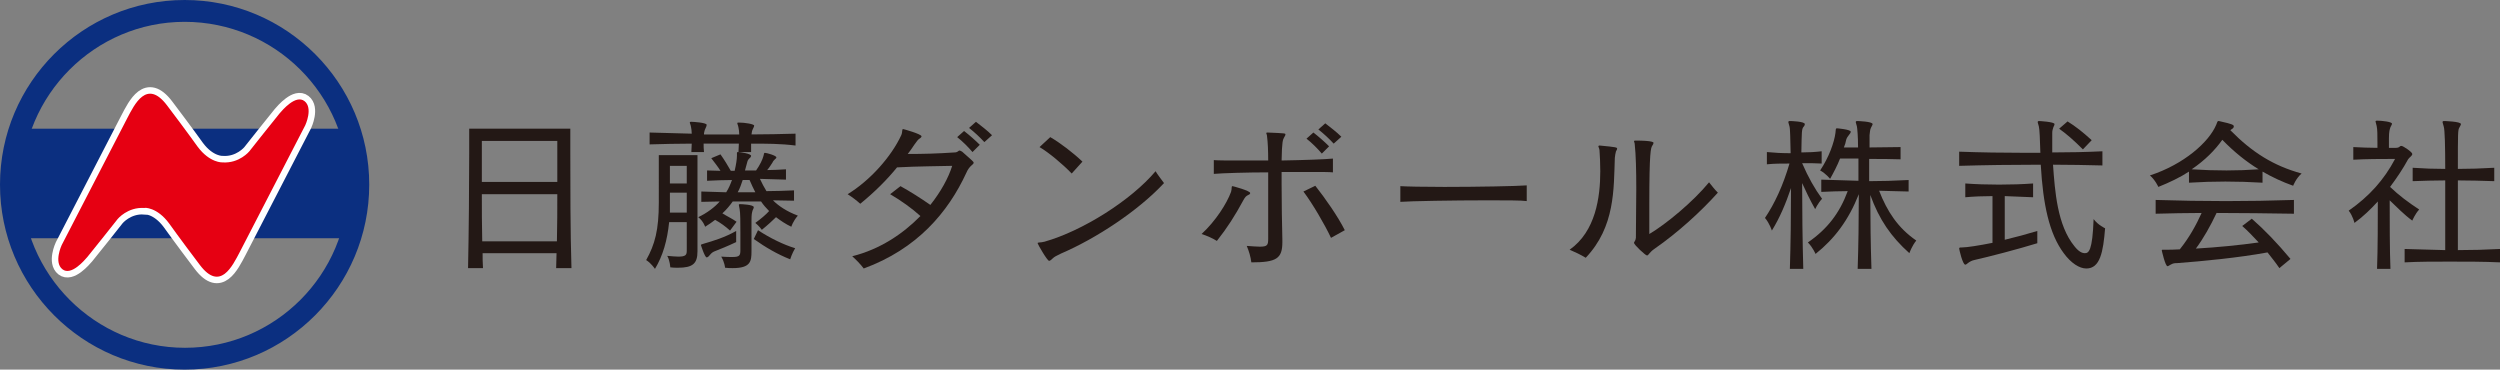<?xml version="1.0" encoding="utf-8"?>
<!-- Generator: Adobe Illustrator 24.3.0, SVG Export Plug-In . SVG Version: 6.00 Build 0)  -->
<svg version="1.1" id="レイヤー_1" xmlns="http://www.w3.org/2000/svg" xmlns:xlink="http://www.w3.org/1999/xlink" x="0px"
	 y="0px" viewBox="0 0 652.7 96.5" style="enable-background:new 0 0 652.7 96.5;" xml:space="preserve">
<rect x="0" y="0" width="652.7" height="96.5" fill="#808080" stroke="none"/>
<style type="text/css">
	.st0{fill:#231815;}
	.st1{fill:#0B2F80;}
	.st2{fill:#231815;stroke:#FFFFFF;stroke-width:3.402;stroke-miterlimit:10;}
	.st3{fill:#E60012;}
</style>
<g>
	<g>
		<g>
			<path class="st0" d="M145.2,70c0-0.9,0.1-2.9,0.1-3.9H126c0,1,0,2.7,0.1,3.9h-3.9c0.2-9.2,0.3-22.3,0.3-30c0-3.9,0-6.4,0-6.4
				h26.4c0,0,0,2.5,0,6.4c0,7.7,0,20.8,0.3,30H145.2z M145.5,36.8h-19.7v10.7h19.7V36.8z M125.8,50.7c0,4.1,0,7.9,0.1,12.3h19.5
				c0.1-4.4,0.1-8.2,0.1-12.3H125.8z"/>
			<path class="st0" d="M177,69.9c-0.6,0-1.3,0-2-0.1c0,0-0.1-1.8-0.8-3c1.2,0.1,2.2,0.2,2.9,0.2c2,0,2.2-0.5,2.2-1.6V58h-4.6
				c-0.5,4.8-1.6,8.7-3.7,12.2c0,0-1-1.5-2.3-2.3c2.3-4.1,3.3-7.9,3.3-15V40.5h10.1v25.1C182.1,68.8,180.9,69.9,177,69.9z
				 M196.1,37.5c0,0.6,0,1.3,0,2.2h-3.3c0-0.7,0.1-1.5,0.1-2.2c-9.2,0-9.2,0-9.2,0c0,0.6,0,1.3,0.1,2.2h-3.3c0-0.7,0.1-1.5,0.1-2.2
				c-3.7,0-7.5,0.1-11,0.2v-3.1c3.6,0.1,7.3,0.2,11,0.3c0-0.7-0.1-1.3-0.2-1.8c-0.1-0.6-0.3-0.9-0.3-1.1c0-0.2,0.1-0.2,0.4-0.2
				c0.4,0,4,0.2,4,0.8c0,0.2-0.1,0.5-0.3,0.9c-0.3,0.6-0.3,0.9-0.4,1.3v0.3c3,0,6.2,0,9.2,0c0-0.7-0.1-1.3-0.2-1.8
				c-0.1-0.6-0.3-0.9-0.3-1.1c0-0.2,0.1-0.2,0.4-0.2c1.6,0,4,0.4,4,0.8c0,0.2-0.1,0.4-0.3,0.8c-0.3,0.6-0.3,0.8-0.4,1.5
				c3.9,0,7.7-0.1,11.5-0.2v3.1C203.8,37.5,200,37.5,196.1,37.5z M179.3,50.3h-4.4v2.6c0,0.8,0,1.8,0,2.6h4.4V50.3z M179.3,43.3
				h-4.4v4.6h4.4V43.3z M206.6,59.2c-1.5-0.7-2.8-1.6-4-2.5c-0.7,0.7-2.2,2.1-3.7,3.3c0,0-0.7-1-1.7-1.8c1.5-1.1,2.7-2.1,3.6-3.1
				c-0.8-0.8-1.5-1.6-2.1-2.5c-1.2,0-2.5,0-3.7,0c-1.2,0-2.4,0-3.7,0c-0.7,1-1.7,2.2-2.7,3.1c1.1,0.7,2.6,1.4,3.7,2.2l-1.7,2.3
				c-1.2-1.1-2.6-2.1-3.9-2.8c-0.8,0.6-1.6,1.2-2.6,1.8c0,0-0.5-1.5-1.8-2.5c2.3-1.1,4.3-2.6,5.6-4.1c-1.6,0-3.3,0.1-4.8,0.1V50
				c2.1,0.1,4.3,0.1,6.5,0.2c0.7-1.1,1.1-2.1,1.5-3.2c-2.2,0-4.3,0.1-6.5,0.2v-2.7c1.1,0,2.4,0.1,3.5,0.1c-0.6-1-1.5-2.1-2.4-3.3
				l2.4-1c1,1.4,1.9,2.9,2.7,4.3c0.3,0,0.7,0,1,0c0.4-1.7,0.6-3.1,0.6-3.9c0-0.3,0-0.4,0-0.6c0-0.3,0-0.4,0.3-0.4
				c0.5,0,3.4,0.4,3.4,1c0,0.1-0.1,0.4-0.4,0.6c-0.4,0.4-0.5,0.6-0.6,1c-0.2,0.7-0.4,1.5-0.6,2.2h2.9c1-1.4,1.7-2.9,1.9-3.7
				c0.2-0.6,0.1-0.9,0.4-0.9c0.4,0,3,0.7,3,1.2c0,0.1-0.1,0.3-0.3,0.4c-0.3,0.3-0.6,0.6-0.7,0.9c-0.4,0.6-0.8,1.3-1.4,2
				c1.4,0,3.4-0.1,4.9-0.2v2.7c-2.2-0.1-4.7-0.1-6.8-0.2c0.5,1.1,1.1,2.2,1.7,3.2c2.4,0,4.8-0.1,7.2-0.2v2.7c-1.8,0-3.7-0.1-5.5-0.1
				c1.5,1.5,3.6,2.9,6.5,4C207,57.8,206.6,59.2,206.6,59.2z M186.6,65.6c-0.5,0.2-0.8,0.4-1.3,1c-0.3,0.4-0.6,0.6-0.8,0.6
				c-0.5,0-1.5-3.2-1.5-3.2c0-0.2,0.2-0.2,0.8-0.4c2.4-0.7,5.4-1.6,8.4-3.3v2.9C189.9,64.3,188.1,65,186.6,65.6z M196.2,57.6
				c0,1.4,0,3.5,0,5.7c0,0.8,0,1.6,0,2.3c0,2.6-0.2,4.4-4.9,4.4c-0.6,0-1.3,0-2-0.1c0,0-0.1-1.4-1-2.9c1.3,0.1,2.2,0.1,2.9,0.1
				c1.9,0,2.1-0.4,2.1-1.8c0-1.2,0-2.9,0-4.5c0-2.6,0-5.3-0.2-6.2c-0.1-0.6-0.2-0.9-0.2-1.1c0-0.2,0.1-0.2,0.4-0.2
				c0.1,0,3.5,0.1,3.5,0.8c0,0.2-0.1,0.4-0.3,0.8C196.3,55.6,196.2,55.9,196.2,57.6z M195.7,47h-1.8c-0.4,1.1-0.7,2.2-1.3,3.2h4.6
				C196.7,49.2,196.2,48.2,195.7,47z M206.3,67.7c-3.3-1.3-6.4-3.1-9.5-5.3l1.1-2.3c3.2,2.1,6.7,3.8,9.7,4.7
				C206.8,66.1,206.3,67.7,206.3,67.7z"/>
			<path class="st0" d="M254.2,42.5c0,0.5-1.1,0.7-1.9,2.6c-4.8,10.4-12.9,19.9-26.8,25c-0.8-1.1-2.1-2.4-3-3.2
				c7.2-1.8,13.2-5.8,17.8-10.5c-2.2-2-5-4-7.9-5.7l2.7-2.1c2.7,1.5,5.2,3.1,7.8,4.9c2.7-3.4,4.7-7,5.7-10.2
				c-3.4,0.1-9,0.1-14.4,0.4c-2.6,3.2-5.8,6.4-9.6,9.5c-1-0.9-2.2-1.8-3.3-2.5c5.9-3.6,11.4-9.8,14-15.4c0.4-0.9,0.1-1.6,0.5-1.6
				c0.1,0,4.8,1.3,4.8,1.9c0,0.1-0.1,0.3-0.4,0.5c-0.5,0.3-0.8,0.7-1.5,1.7c-0.5,0.8-1.1,1.6-1.7,2.4c4,0,7.8-0.1,12.2-0.4
				c0.9,0,1-0.5,1.3-0.5c0.1,0,0.4,0.1,0.7,0.3C253.9,42,254.2,42.2,254.2,42.5z M253.9,39.7c-1.1-1.3-2.6-2.8-4-3.9l1.8-1.6
				c1.3,1,2.9,2.4,4.1,3.6L253.9,39.7z M257,37.1c-1.2-1.3-2.6-2.6-4-3.7l1.8-1.6c1.3,1,3,2.3,4.2,3.5L257,37.1z"/>
			<path class="st0" d="M277,66.2c-1.2,0.6-1.7,0.8-2.2,1.3c-0.4,0.4-0.7,0.6-0.9,0.6c-0.5,0-3-4.4-3-4.6c0-0.3,0.7-0.1,1.8-0.4
				c9.9-2.8,22.6-10.8,29-18.4c0.5,0.9,1.5,2.1,2.2,3.1C297.1,55.1,286.1,62.3,277,66.2z M279.8,45.3c-2.3-2.4-6-5.5-8.4-6.9
				l2.8-2.6c2.6,1.5,6,4.1,8.4,6.4L279.8,45.3z"/>
			<path class="st0" d="M324.6,52.3c-2.1,3.9-4.2,7.2-6.9,10.6c-1.1-0.7-2.7-1.4-4-1.8c3.7-3.4,6.6-8,7.7-11c0.3-0.9,0-1.5,0.4-1.5
				c0.1,0,4.6,1.2,4.6,1.8c0,0.2-0.2,0.4-0.5,0.5C325.3,51.2,325.1,51.4,324.6,52.3z M342.4,44.9c-2.2,0-4.8,0-7.8,0c0,1,0,2,0,3.1
				c0,5,0.1,10.6,0.2,14.6c0,0.2,0,0.4,0,0.6c0,4.3-1.5,5.3-8.1,5.3c-0.2-1.5-0.6-2.9-1.2-4.3c1.5,0.1,2.6,0.2,3.4,0.2
				c2,0,2.2-0.4,2.2-2.1c0-2.2,0-5.5,0-9.2c0-2.6,0-5.5,0-8.1c-5.3,0-12.1,0.2-14.2,0.4l0-3.6c1.1,0.1,3.7,0.1,6.8,0.1
				c2.2,0,4.8,0,7.4,0c0-2.5-0.1-4.8-0.3-6.3c0-0.4-0.2-0.7-0.2-0.8c0-0.1,0-0.2,0.3-0.2c0,0,0,0,0.1,0c4.6,0.2,4.6,0.2,4.6,0.5
				c0,0.2-0.1,0.4-0.3,0.7c-0.4,0.7-0.6,1.1-0.7,6.1c5.9-0.1,11.4-0.3,13.4-0.5l0,3.6C347.1,44.9,345.1,44.9,342.4,44.9z
				 M347.5,62.1c-1.7-3.6-4.8-8.9-7.2-12.1l3.1-1.5c2.6,3.3,5.9,8,7.7,11.6L347.5,62.1z M345.1,40.1c-1.1-1.3-2.6-2.8-4-3.9l1.8-1.6
				c1.3,1,2.9,2.4,4.1,3.6L345.1,40.1z M348.2,37.5c-1.2-1.3-2.6-2.6-4-3.7l1.8-1.6c1.3,1,3,2.3,4.2,3.5L348.2,37.5z"/>
			<path class="st0" d="M388.3,52.3c-8.8,0-20.2,0.2-22.7,0.4v-4.1c1.5,0.1,6.1,0.2,11.5,0.2c8.6,0,19.1-0.2,21.5-0.4l0,4.1
				C397.3,52.3,393.2,52.3,388.3,52.3z"/>
			<path class="st0" d="M421.6,41.2c-0.3,8.1,0.1,18-7.6,26.1c-1.3-0.8-2.8-1.5-4.2-2.1c6.8-4.8,8-13.7,8-20.5c0-2.1-0.1-4-0.2-5.4
				c0-0.5-0.3-0.9-0.3-1.1c0-0.1,0.1-0.2,0.3-0.2c0,0,0.1,0,0.1,0c4.3,0.4,4.5,0.5,4.5,0.8c0,0.2-0.1,0.4-0.3,0.7
				C421.7,40.2,421.7,40.5,421.6,41.2z M431.9,65c-1.3,0.9-1.5,1.7-1.9,1.7c-0.4,0-3.4-2.8-3.4-3.3c0-0.3,0.4-0.4,0.5-1.3
				c0-4,0.1-8.7,0.1-12.9c0-4.6-0.1-8.8-0.4-11.5c0-0.4-0.2-0.7-0.2-0.8c0-0.1,0.1-0.2,0.3-0.2c4.8,0,4.8,0.5,4.8,0.6
				c0,0.2-0.1,0.4-0.3,0.7c-0.4,0.6-0.8,1.4-0.8,15.4c0,3.1,0,5.9,0,7.7c4.4-2.6,11.4-8.4,15.6-13.5c0.7,0.9,1.5,1.9,2.3,2.7
				C444.1,55.2,438.1,60.7,431.9,65z"/>
			<path class="st0" d="M470.5,42.6c1.6,3.7,3.3,6.7,5.2,9.3c-1.1,1.2-1.8,2.7-1.8,2.7c-1.4-2.5-2.4-4.6-3.4-6.8
				c0,6.9,0.1,15.3,0.3,22.4h-3.5c0.2-6.3,0.3-14.2,0.3-21.1c-1.4,4.1-2.9,7.7-5,11.1c0,0-0.6-1.9-1.8-3.3c2.5-3.7,4.7-8.4,6.4-14.2
				c-2,0-4,0-5.9,0.2v-3.2c2,0.2,4,0.3,6.2,0.3c-0.1-3.7-0.1-6.3-0.3-7c-0.1-0.5-0.3-0.9-0.3-1.1c0-0.2,0.1-0.3,0.4-0.3
				c0.3,0,3.9,0.1,3.9,0.8c0,0.2-0.1,0.5-0.4,0.8c-0.4,0.6-0.4,1.1-0.5,6.6c1.8,0,3.6-0.1,5.3-0.3v3.2
				C474.1,42.6,472.3,42.6,470.5,42.6z M498.5,66.1c-4.8-4.3-7.9-8.8-10.2-15.2c0,6.2,0.1,13.3,0.3,19.3H485
				c0.2-5.8,0.3-13,0.3-19.5c-2.7,6.8-6.3,11.6-11.3,15.6c0,0-0.7-1.7-2-3c5.1-3.5,8.3-7.7,10.4-13.4c-2.2,0-4.5,0.1-6.9,0.2v-3.2
				c3.5,0.1,6.6,0.2,9.7,0.3v-5.8h-4.8c-0.7,1.8-1.7,3.7-2.6,5.3c0,0-1.1-1.4-2.6-2.2c2.3-3.4,3.7-7.4,4-9.8c0.1-0.8,0-1.2,0.4-1.2
				c0.1,0,3.6,0.3,3.6,0.9c0,0.1-0.1,0.4-0.3,0.6c-0.5,0.6-0.8,1.1-0.9,1.5c-0.1,0.6-0.3,1.3-0.6,2h3.7c0-2.9-0.2-5-0.3-5.5
				c-0.1-0.5-0.3-0.9-0.3-1.1c0-0.2,0.1-0.3,0.4-0.3c0,0,4,0.1,4,0.8c0,0.2-0.2,0.5-0.4,0.9c-0.3,0.5-0.3,1.3-0.4,2
				c0,0.4,0,1.6,0,3.2c2.8,0,5.8-0.1,8.1-0.1v3.2c-2.4-0.1-5.4-0.1-8.2-0.1v5.8c3.2,0,6.5-0.1,10.3-0.3V50c-2.8-0.1-5.3-0.1-7.7-0.2
				c2.1,5.4,4.9,9.7,9.7,13C499.1,64.3,498.5,66.1,498.5,66.1z"/>
			<path class="st0" d="M544.7,70.1c-1.8,0-4-1.4-5.9-4c-3.8-5.1-5.4-12.7-6-23.1c-7.4,0-14.7,0.1-21.3,0.3v-3.7
				c5.5,0.2,11.5,0.3,17.6,0.3c1.2,0,2.4,0,3.6,0c-0.1-3.3-0.2-6.2-0.4-6.9c-0.1-0.5-0.3-0.9-0.3-1.1c0-0.2,0.1-0.3,0.4-0.3
				c0,0,4,0.2,4,0.8c0,0.2-0.1,0.4-0.3,0.8c-0.2,0.6-0.3,0.9-0.3,1.6c0,1.8,0,3.4,0,5c4.5,0,8.9-0.1,13.1-0.3v3.7
				c-4.1-0.1-8.5-0.2-12.9-0.2c0.5,6.9,1.1,15.8,5.6,21.3c1.1,1.4,2,1.8,2.7,1.8c1,0,2-0.5,2.3-8.9c1.2,1.6,3,2.4,3,2.4
				C549.1,65.8,548.3,70.1,544.7,70.1z M515.4,67.9c-0.5,0.1-1.1,0.4-1.5,0.7c-0.4,0.3-0.6,0.5-0.8,0.5c-0.7,0-1.6-4-1.6-4.2
				c0-0.3,0.2-0.3,0.8-0.3c1.2,0,4.4-0.5,7.9-1.2V51.2c-2.5,0-4.9,0.1-7.1,0.3v-3.6c2.7,0.2,5.7,0.3,8.8,0.3c3.1,0,6.2-0.1,8.9-0.3
				v3.6c-2.2-0.1-4.8-0.2-7.4-0.3v11.4c2.9-0.7,5.9-1.5,8.5-2.3v3.2C526.7,65.1,519.4,67,515.4,67.9z M543.8,39
				c-2.3-2.3-4.1-3.9-6.2-5.4l2.2-1.9c2.1,1.3,4,2.8,6.3,4.9L543.8,39z"/>
			<path class="st0" d="M598.7,48.5c-2.8-1-5.4-2.2-8-3.7v2.9c-3.3-0.2-6.5-0.3-9.7-0.3c-3.2,0-6.3,0.1-9.5,0.3v-2.9
				c-2.3,1.5-5,2.8-8,4c0,0-0.8-1.8-2.2-3c8.9-2.9,15.4-8.7,17.3-13.2c0.3-0.7,0.3-1,0.6-1c0,0,0.1,0,0.1,0c3.6,0.8,3.9,1,3.9,1.4
				c0,0.3-0.2,0.5-0.5,0.7c-0.2,0.1-0.3,0.2-0.4,0.3c5.7,5.8,11.3,9.3,18.6,11.3C599.4,46.6,598.7,48.5,598.7,48.5z M578.7,55.6
				c-1.6,3.4-3.4,6.6-5.4,9.3c5.3-0.3,11.5-0.9,16.4-1.6c-1.4-1.5-2.8-3-4.3-4.3l2.5-1.9c3.2,2.8,6.6,6.3,10.1,10.5l-2.9,2.4
				c-1-1.5-2.1-2.8-3.1-4.1c-7.6,1.4-17,2.3-23.7,2.8c-0.5,0-0.9,0-1.6,0.4c-0.4,0.2-0.6,0.4-0.8,0.4c-0.6,0-1.5-4.1-1.5-4.1
				c0-0.1,0-0.2,0.2-0.2c0.1,0,0.3,0,0.6,0c1.1,0,2.4,0,3.9-0.1c2.5-3.1,4.3-6.4,5.7-9.5c-4,0-8,0.1-12,0.2v-3.6
				c6.3,0.2,12.3,0.3,18.4,0.3c5.8,0,11.6-0.1,17.7-0.3v3.6C592,55.7,585.4,55.6,578.7,55.6z M580.2,36.5c-1.9,2.7-4.6,5.4-8,7.7
				c3,0.2,6,0.3,9.1,0.3c2.8,0,5.6-0.1,8.4-0.3C586.6,42.3,583.4,39.8,580.2,36.5z"/>
			<path class="st0" d="M629.8,57.6c-2.2-1.6-4.1-3.6-5.9-5.3c0,5.2,0,13.2,0.2,17.9h-3.5c0.2-5.2,0.2-13.2,0.2-17.6
				c-1.8,2-3.9,4-6.1,5.6c0,0-0.4-1.8-1.5-3.2c5.3-3.7,9.2-8,12.1-13.5c0,0-0.5,0-1.3,0c-2.1,0-6.2,0-9.6,0.2v-3.3
				c1.9,0.1,4.3,0.2,6.3,0.2c0-0.5,0-1,0-1.5c0-1.7,0-3.4-0.2-4.2c-0.1-0.6-0.3-1-0.3-1.2c0-0.1,0.1-0.2,0.4-0.2
				c1.3,0,3.9,0.3,3.9,0.8c0,0.2-0.2,0.5-0.4,0.9c-0.2,0.6-0.4,1.1-0.4,3c0,0.7,0,1.5,0,2.4h1.8c0.5,0,0.8-0.1,1.1-0.4
				c0.1-0.1,0.2-0.1,0.4-0.1c0.4,0,2.8,1.6,2.8,2.1c0,0.5-0.8,0.9-1.1,1.4c-1.3,2.4-2.9,4.8-4.7,7.2c2.3,2.2,4.7,4,7.6,5.9
				C630.5,55.9,629.8,57.6,629.8,57.6z M639.5,68.3c-4,0-8,0-11.7,0.2V65c3.3,0.1,7,0.2,10.6,0.3c0-5.1,0-12.1,0-18.2
				c-2.8,0-5.7,0.1-8.5,0.2v-3.5c2.8,0.2,5.7,0.3,8.5,0.3c0-5.7-0.1-10.3-0.4-11.1c-0.1-0.5-0.3-0.9-0.3-1.1c0-0.2,0.1-0.3,0.4-0.3
				c0,0,4.4,0.1,4.4,0.8c0,0.2-0.2,0.5-0.4,0.9c-0.4,0.6-0.4,1.3-0.4,10.8c3.1,0,6.1-0.1,9.5-0.3v3.5c-3.3-0.1-6.3-0.2-9.5-0.2v18.2
				c3.7,0,7.4-0.1,11-0.3v3.5C648.5,68.3,644,68.3,639.5,68.3z"/>
		</g>
		<g>
			<path class="st1" d="M48.2,96.5C21.6,96.5,0,74.8,0,48.2S21.6,0,48.2,0c26.6,0,48.2,21.6,48.2,48.2S74.8,96.5,48.2,96.5z
				 M48.2,5.7C24.8,5.7,5.7,24.8,5.7,48.2s19.1,42.6,42.6,42.6c23.5,0,42.6-19.1,42.6-42.6S71.7,5.7,48.2,5.7z"/>
			<rect x="5.3" y="33.6" class="st1" width="86" height="28.6"/>
		</g>
		<path class="st2" d="M44.2,58.4c0,0,2.7,3.8,8,10.8c5.3,7,8.5,0.2,10.4-3.4l17.1-33.1c0,0,2.1-4.5-0.2-6.3
			c-2.3-1.8-5.8,2.4-6.5,3.2c-0.7,0.8-7.9,9.9-7.9,9.9s-2.6,3.2-7,2.9c0,0-3.3,0.2-6.5-4.1c0,0-2.7-3.8-8-10.8
			c-5.3-7-8.5-0.2-10.4,3.4L16.1,64c0,0-2.1,4.5,0.2,6.3c2.3,1.8,5.8-2.4,6.5-3.2c0.7-0.8,7.9-9.9,7.9-9.9s2.6-3.2,7-2.9
			C37.6,54.2,41,54,44.2,58.4z"/>
	</g>
	<path class="st3" d="M44.2,58.4c0,0,2.7,3.8,8,10.8c5.3,7,8.5,0.2,10.4-3.4l17.1-33.1c0,0,2.1-4.5-0.2-6.3
		c-2.3-1.8-5.8,2.4-6.5,3.2c-0.7,0.8-7.9,9.9-7.9,9.9s-2.6,3.2-7,2.9c0,0-3.3,0.2-6.5-4.1c0,0-2.7-3.8-8-10.8
		c-5.3-7-8.5-0.2-10.4,3.4L16.1,64c0,0-2.1,4.5,0.2,6.3c2.3,1.8,5.8-2.4,6.5-3.2c0.7-0.8,7.9-9.9,7.9-9.9s2.6-3.2,7-2.9
		C37.6,54.2,41,54,44.2,58.4z"/>
</g>
</svg>
